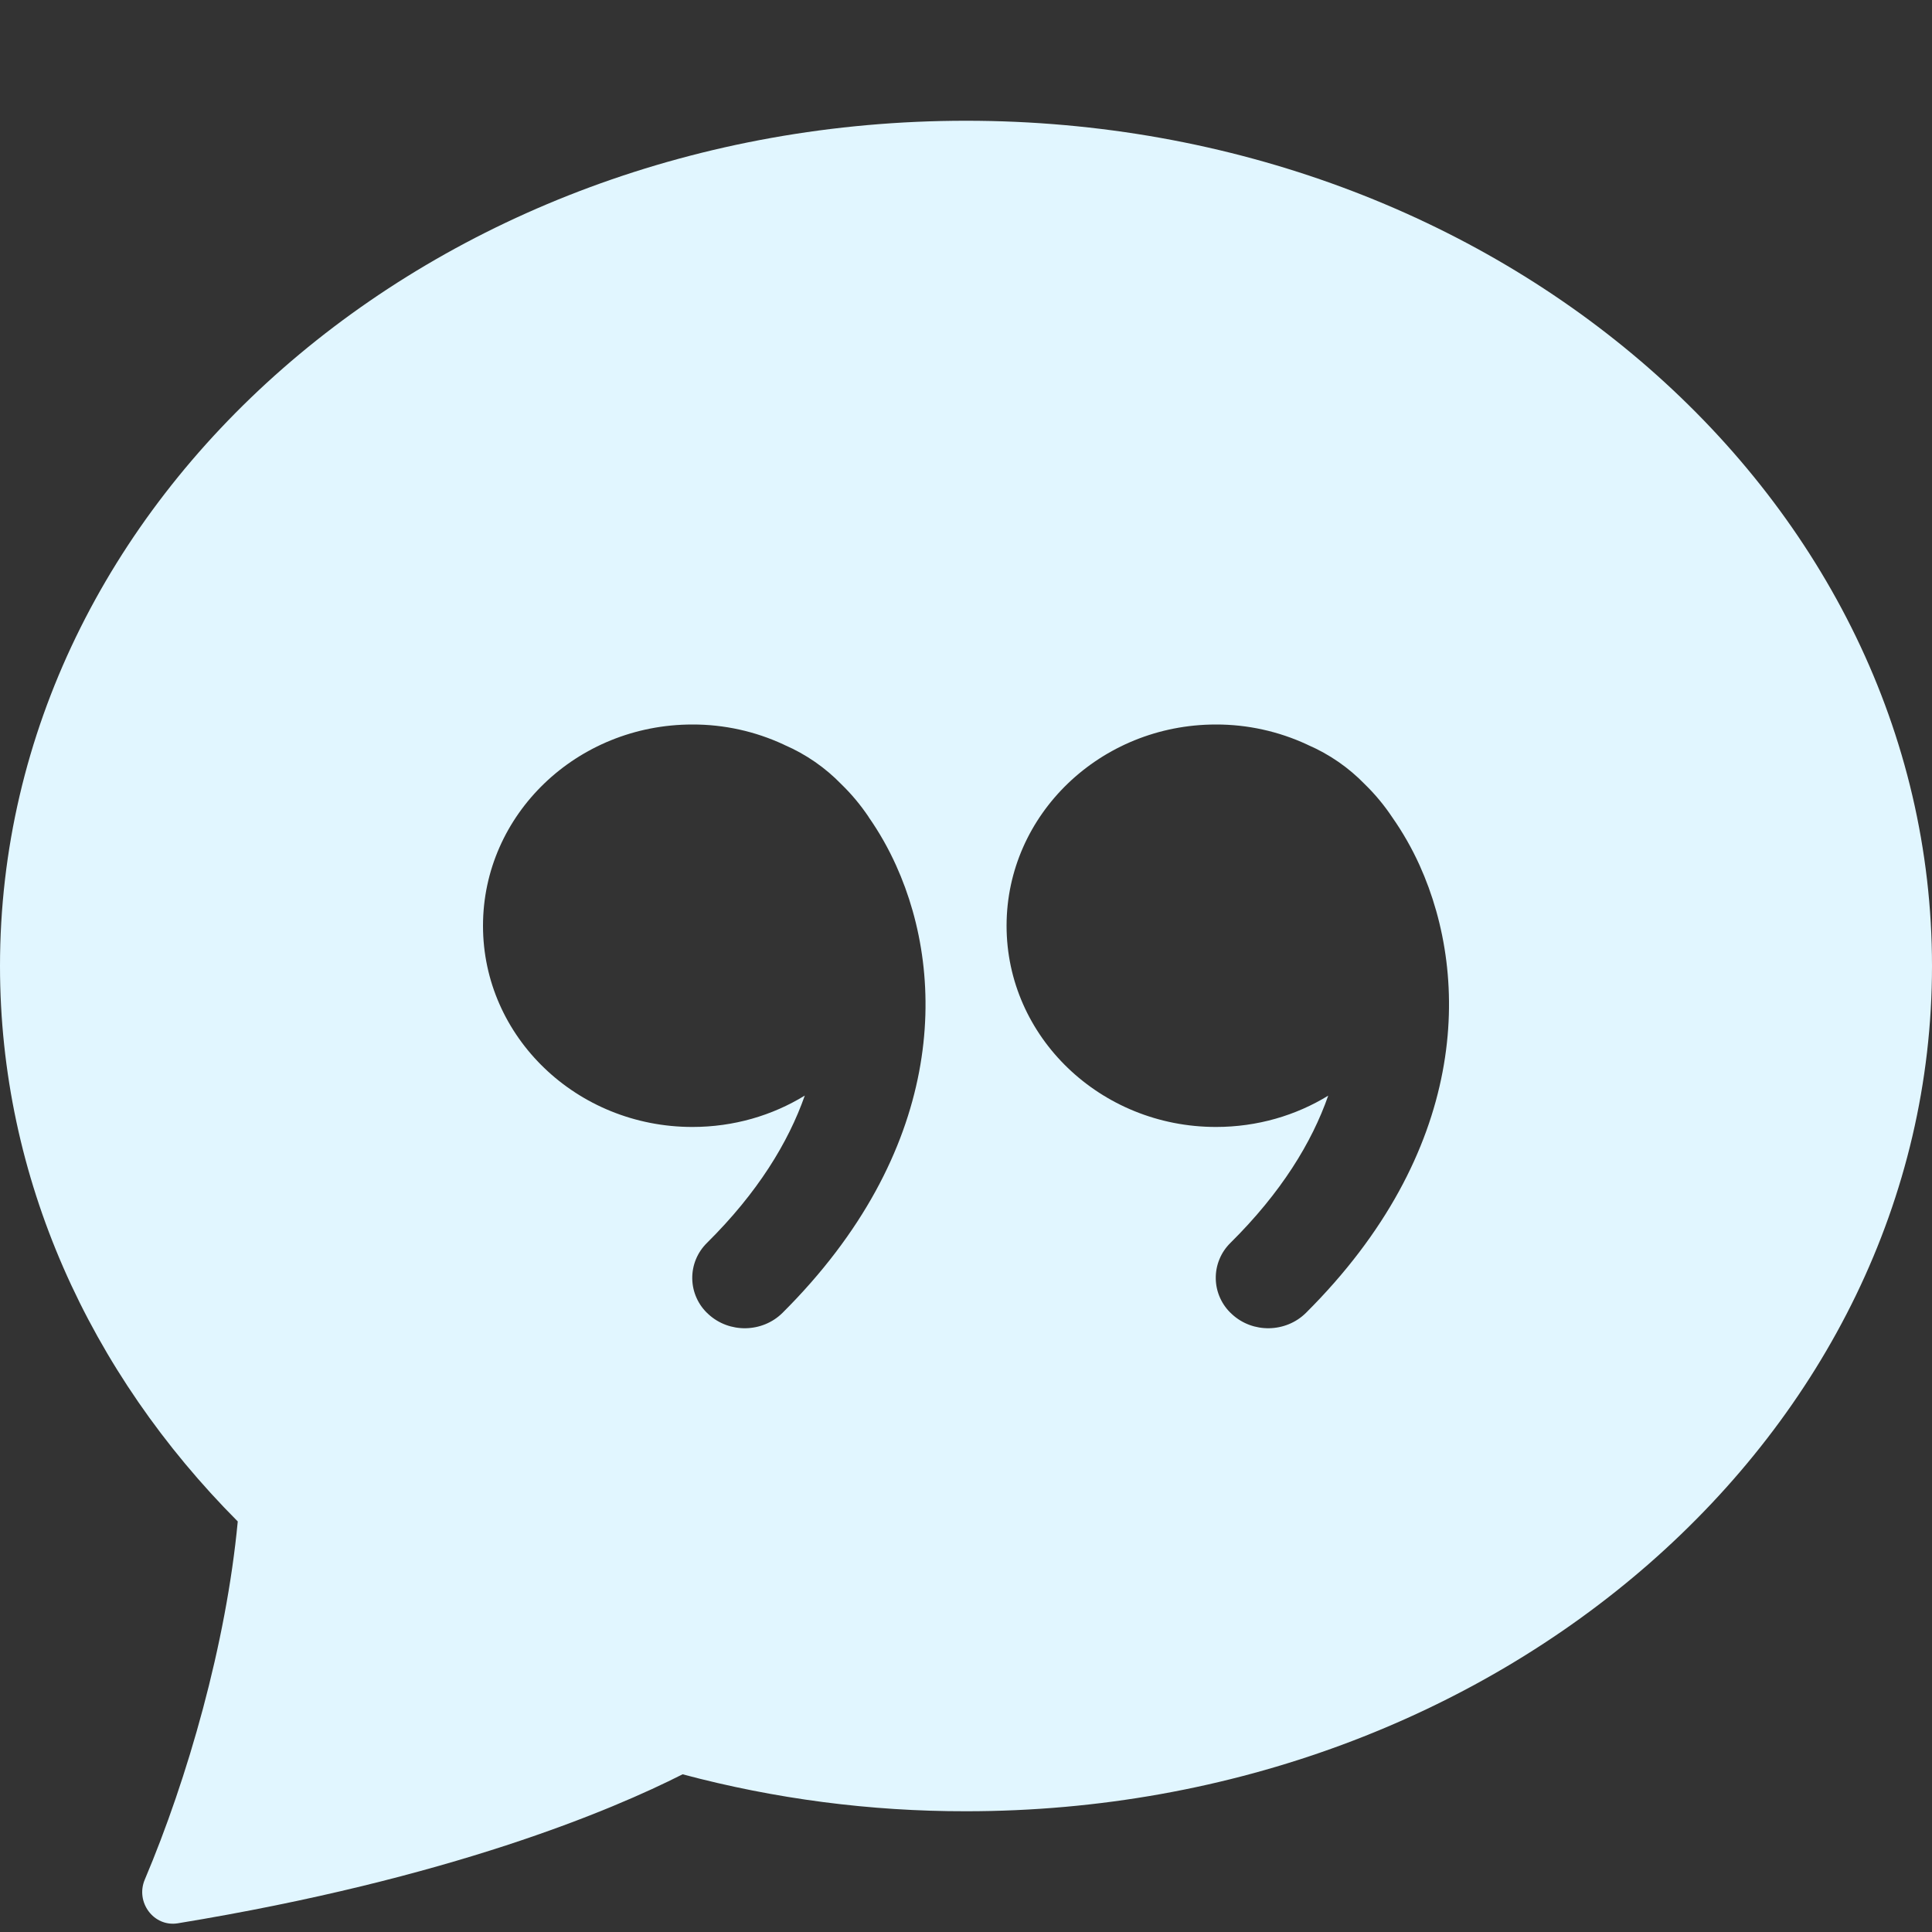 <?xml version="1.0" encoding="UTF-8"?>
<svg xmlns="http://www.w3.org/2000/svg" width="64" height="64" viewBox="0 0 64 64" fill="none">
  <rect x="0" y="0" width="64" height="64" fill="#333333" stroke="none"/>
  <path d="M64 32C64 47.464 49.672 60 32 60C28.831 60.004 25.674 59.593 22.612 58.776C20.276 59.96 14.912 62.232 5.888 63.712C5.088 63.84 4.48 63.008 4.796 62.264C6.212 58.92 7.492 54.464 7.876 50.4C2.976 45.48 0 39.04 0 32C0 16.536 14.328 4 32 4C49.672 4 64 16.536 64 32ZM28.776 27.064C28.512 26.671 28.208 26.306 27.868 25.976C27.333 25.425 26.696 24.985 25.992 24.68L25.96 24.664C25.013 24.224 23.98 23.997 22.936 24C19.104 24 16 26.984 16 30.668C16 34.348 19.104 37.332 22.936 37.332C24.308 37.332 25.584 36.952 26.66 36.292C26.112 37.848 25.1 39.508 23.42 41.172C23.262 41.327 23.137 41.512 23.053 41.716C22.969 41.921 22.928 42.14 22.932 42.361C22.936 42.583 22.985 42.8 23.077 43.002C23.168 43.203 23.3 43.384 23.464 43.532C24.156 44.172 25.252 44.152 25.92 43.492C31.256 38.176 31.4 32.46 29.684 28.668C29.432 28.108 29.128 27.572 28.776 27.068V27.064ZM44 36.292C43.456 37.848 42.44 39.508 40.76 41.172C40.602 41.327 40.477 41.512 40.394 41.717C40.31 41.922 40.269 42.141 40.274 42.362C40.278 42.584 40.328 42.801 40.42 43.002C40.512 43.204 40.644 43.384 40.808 43.532C41.496 44.172 42.592 44.152 43.26 43.492C48.596 38.176 48.74 32.46 47.028 28.668C46.775 28.107 46.469 27.572 46.116 27.068C45.853 26.673 45.548 26.307 45.208 25.976C44.673 25.425 44.036 24.985 43.332 24.68L43.3 24.664C42.354 24.225 41.323 23.998 40.28 24C36.452 24 33.344 26.984 33.344 30.668C33.344 34.348 36.452 37.332 40.28 37.332C41.652 37.332 42.928 36.952 44.004 36.292H44Z" fill="#E1F6FF"></path>
</svg>
